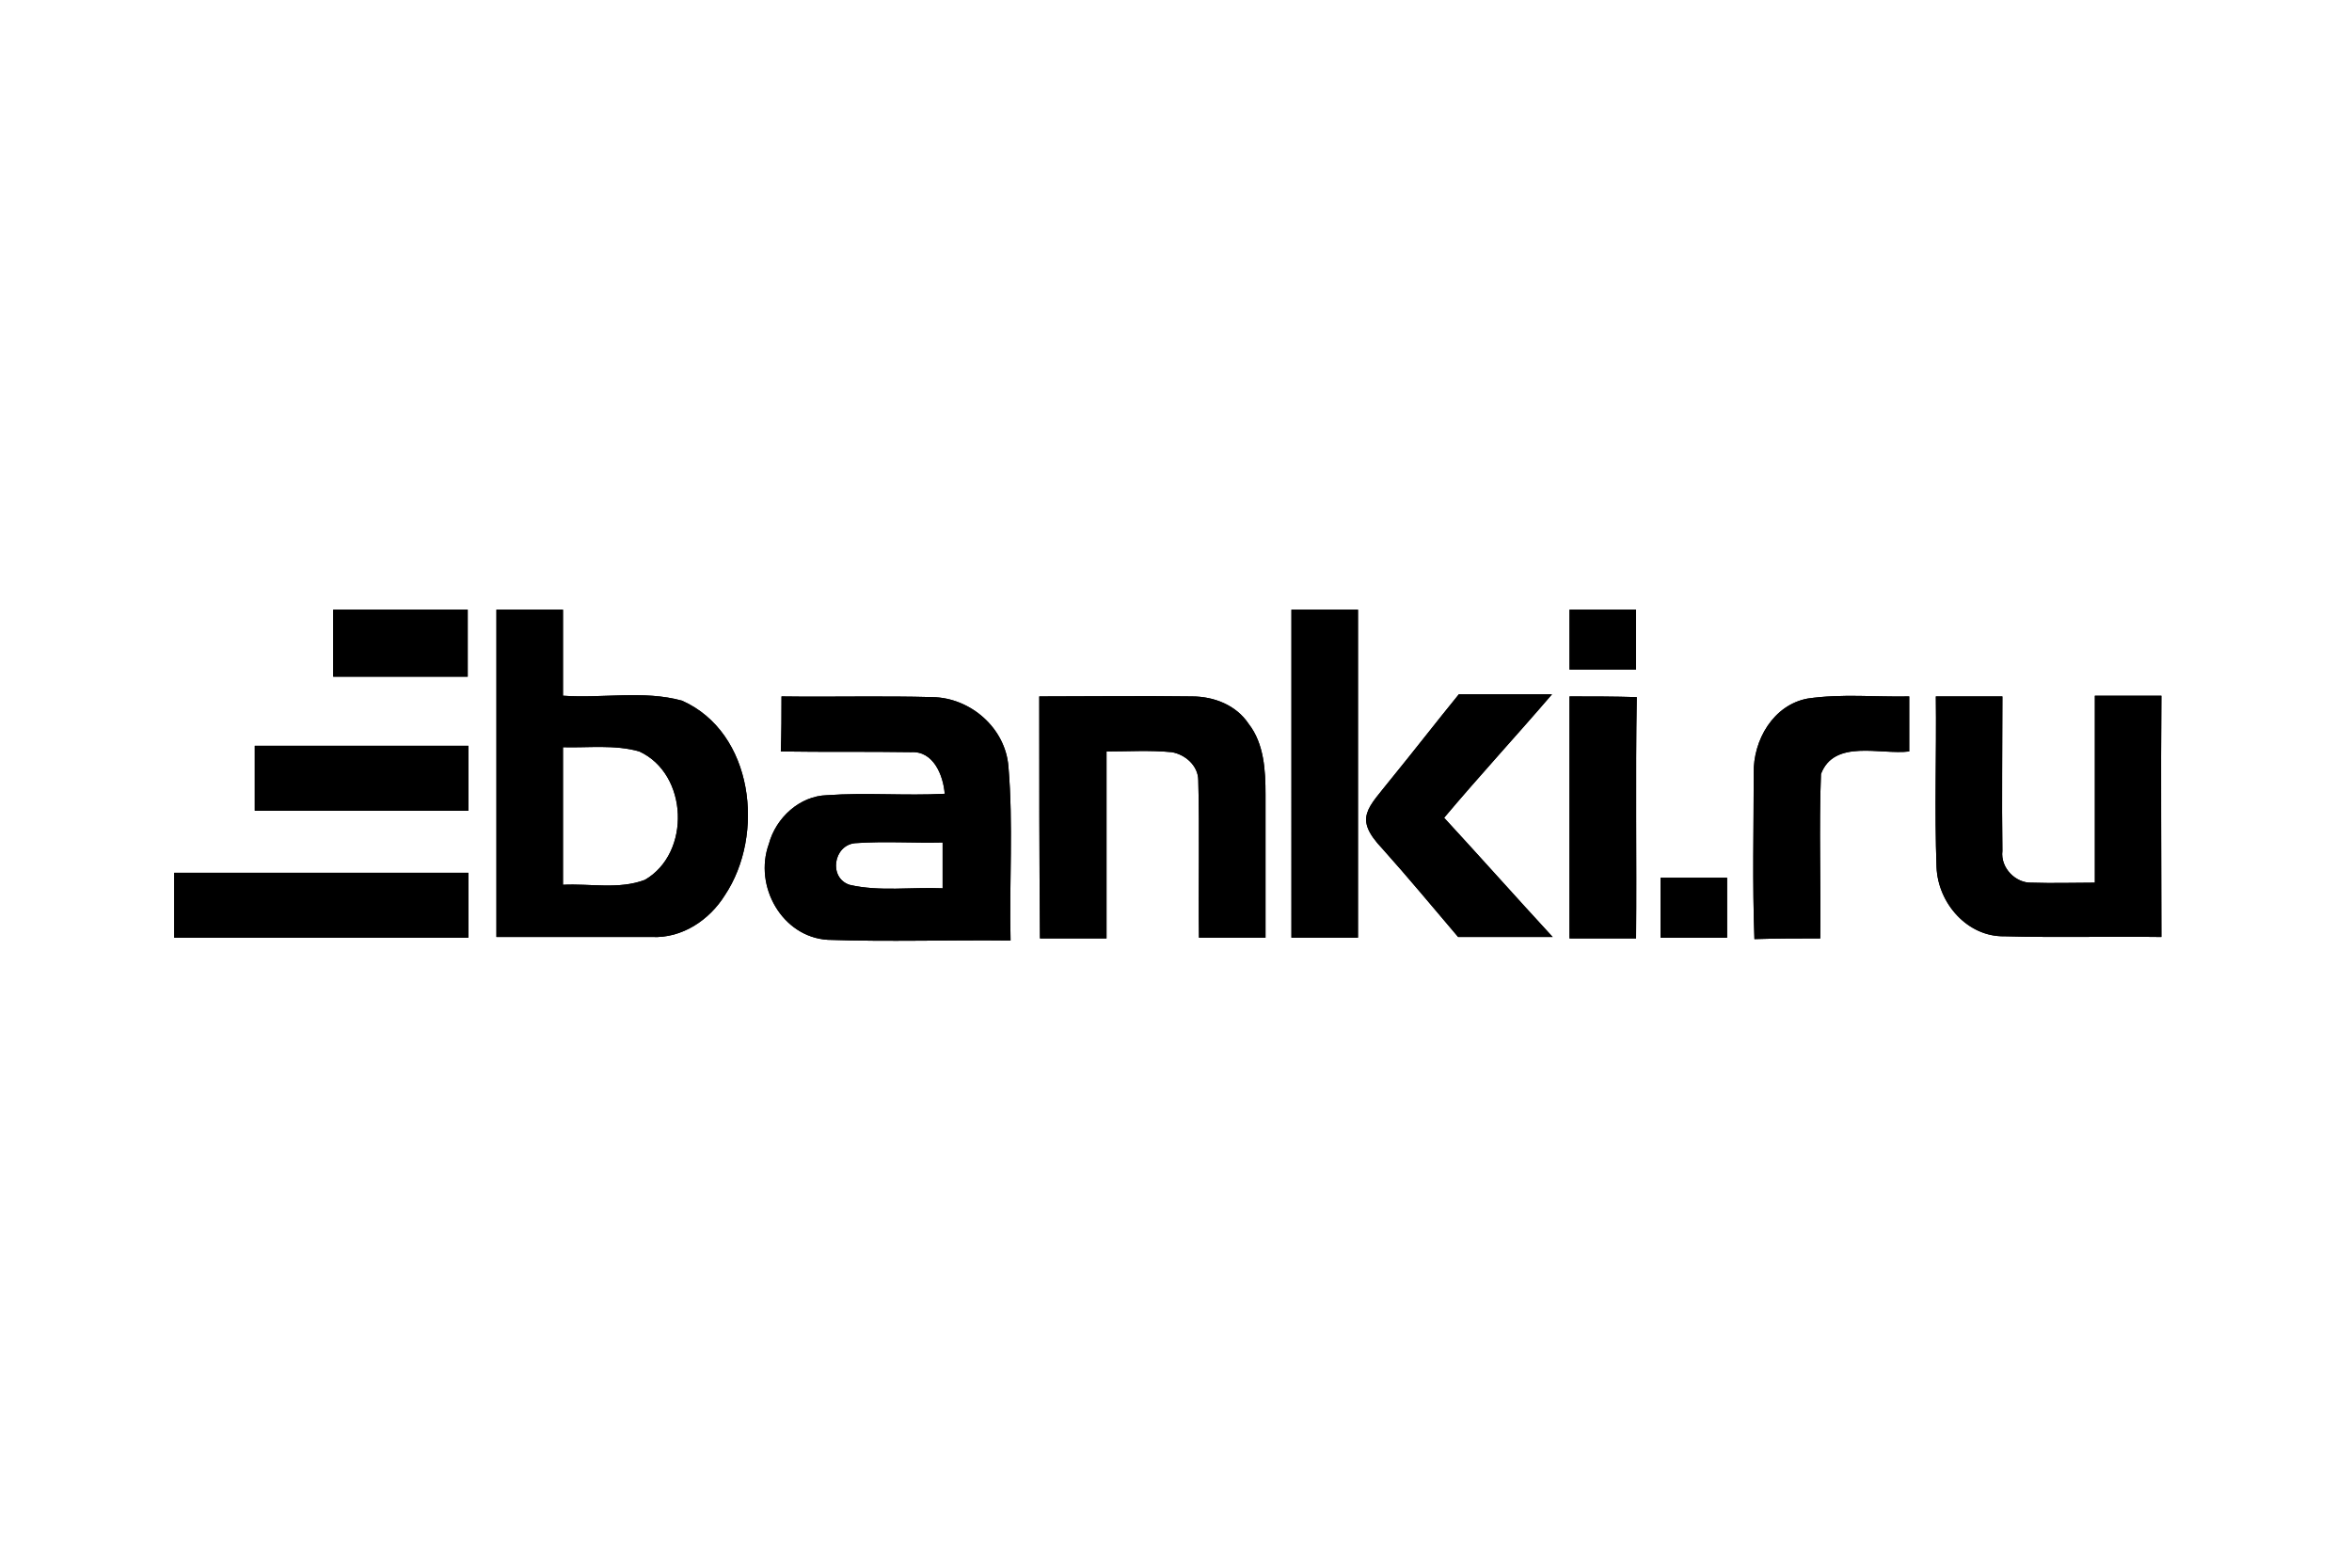 <svg width="150" height="100" fill="none" xmlns="http://www.w3.org/2000/svg"><path d="M21.252 43.164v-4.275h8.577v4.275h-8.577zm78.845-4.275h4.243v3.825h-4.243v-3.825z" fill="#000"/><path d="M21.252 43.164v-4.275h8.577v4.275h-8.577zm78.845-4.275h4.243v3.825h-4.243v-3.825zm-68.437 0h4.244v5.49c2.546.18 5.137-.36 7.594.315 4.556 2.025 5.316 8.55 2.725 12.42-.983 1.575-2.725 2.745-4.646 2.655H31.66v-20.88zm4.244 8.775v8.775c1.742-.09 3.574.315 5.226-.315 2.949-1.71 2.77-6.75-.357-8.19-1.563-.45-3.26-.225-4.87-.27zm46.458-8.775h4.244v20.925h-4.244V38.889zm6.388 10.755c1.43-1.755 2.859-3.6 4.288-5.355h5.942c-2.279 2.655-4.646 5.22-6.88 7.875 2.323 2.52 4.601 5.085 6.924 7.605h-6.03c-1.609-1.89-3.172-3.78-4.825-5.625-1.876-1.98-.938-2.565.58-4.5zm-38.909-5.22c3.217.045 6.433-.045 9.65.045 2.412.045 4.645 1.98 4.824 4.455.313 3.69.044 7.38.134 11.07-3.887-.045-7.773.09-11.66-.045-2.903-.18-4.735-3.42-3.752-6.12.447-1.665 1.966-3.06 3.708-3.105 2.502-.18 5.003.045 7.505-.09-.09-1.17-.715-2.745-2.145-2.655-2.77-.045-5.539 0-8.308-.045.044-1.215.044-2.385.044-3.51zm4.333 12.015c1.921.45 3.976.135 5.942.225v-2.925c-1.877.045-3.708-.09-5.584.045-1.385.135-1.698 2.205-.358 2.655zM66.28 44.424c3.261 0 6.522-.045 9.739 0 1.384 0 2.814.54 3.618 1.755.983 1.26 1.072 2.97 1.072 4.5v9.135h-4.244c-.044-3.33.045-6.705-.044-10.035 0-.945-.85-1.665-1.698-1.8-1.385-.135-2.77-.045-4.154-.045v11.925h-4.244c-.045-5.175-.045-10.305-.045-15.435zm33.816 0c1.43 0 2.859 0 4.289.045-.09 5.13 0 10.26-.045 15.39h-4.244V44.424zm11.749 4.905c-.045-2.115 1.251-4.365 3.44-4.77 2.144-.315 4.333-.09 6.477-.135v3.51c-1.832.225-4.78-.81-5.629 1.44-.134 3.465 0 6.975-.044 10.485-1.385 0-2.815 0-4.199.045-.135-3.555-.045-7.065-.045-10.575zm11.614-4.905h4.244c0 3.285-.045 6.57 0 9.855-.134 1.08.849 2.07 1.876 2.025 1.34.045 2.681 0 4.021 0V44.379h4.243c-.044 5.13 0 10.26 0 15.39-3.35-.045-6.7.045-10.006-.045-2.367.045-4.244-2.115-4.333-4.41-.134-3.6 0-7.245-.045-10.89z" fill="#000"/><path d="M31.66 38.889h4.244v5.49c2.546.18 5.137-.36 7.594.315 4.556 2.025 5.316 8.55 2.725 12.42-.983 1.575-2.725 2.745-4.646 2.655H31.66v-20.88zm4.244 8.775v8.775c1.742-.09 3.574.315 5.226-.315 2.949-1.71 2.77-6.75-.357-8.19-1.563-.45-3.26-.225-4.87-.27zm46.458-8.775h4.244v20.925h-4.244V38.889zm6.388 10.755c1.43-1.755 2.859-3.6 4.288-5.355h5.942c-2.279 2.655-4.646 5.22-6.88 7.875 2.323 2.52 4.601 5.085 6.924 7.605h-6.03c-1.609-1.89-3.172-3.78-4.825-5.625-1.876-1.98-.938-2.565.58-4.5zm-38.909-5.22c3.217.045 6.433-.045 9.65.045 2.412.045 4.645 1.98 4.824 4.455.313 3.69.044 7.38.134 11.07-3.887-.045-7.773.09-11.66-.045-2.903-.18-4.735-3.42-3.752-6.12.447-1.665 1.966-3.06 3.708-3.105 2.502-.18 5.003.045 7.505-.09-.09-1.17-.715-2.745-2.145-2.655-2.77-.045-5.539 0-8.308-.045.044-1.215.044-2.385.044-3.51zm4.333 12.015c1.921.45 3.976.135 5.942.225v-2.925c-1.877.045-3.708-.09-5.584.045-1.385.135-1.698 2.205-.358 2.655zM66.28 44.424c3.261 0 6.522-.045 9.739 0 1.384 0 2.814.54 3.618 1.755.983 1.26 1.072 2.97 1.072 4.5v9.135h-4.244c-.044-3.33.045-6.705-.044-10.035 0-.945-.85-1.665-1.698-1.8-1.385-.135-2.77-.045-4.154-.045v11.925h-4.244c-.045-5.175-.045-10.305-.045-15.435zm33.816 0c1.43 0 2.859 0 4.289.045-.09 5.13 0 10.26-.045 15.39h-4.244V44.424zm11.749 4.905c-.045-2.115 1.251-4.365 3.44-4.77 2.144-.315 4.333-.09 6.477-.135v3.51c-1.832.225-4.78-.81-5.629 1.44-.134 3.465 0 6.975-.044 10.485-1.385 0-2.815 0-4.199.045-.135-3.555-.045-7.065-.045-10.575zm11.614-4.905h4.244c0 3.285-.045 6.57 0 9.855-.134 1.08.849 2.07 1.876 2.025 1.34.045 2.681 0 4.021 0V44.379h4.243c-.044 5.13 0 10.26 0 15.39-3.35-.045-6.7.045-10.006-.045-2.367.045-4.244-2.115-4.333-4.41-.134-3.6 0-7.245-.045-10.89zm-107.211 3.15h13.625v4.14H16.248v-4.14z" fill="#000"/><path d="M16.248 47.574h13.625v4.14H16.248v-4.14zm-5.137 8.1h18.762v4.14H11.111v-4.14zm94.792.315h4.244v3.825h-4.244V55.99z" fill="#000"/><path d="M11.111 55.674h18.762v4.14H11.111v-4.14zm94.792.315h4.244v3.825h-4.244V55.99z" fill="#000"/></svg>